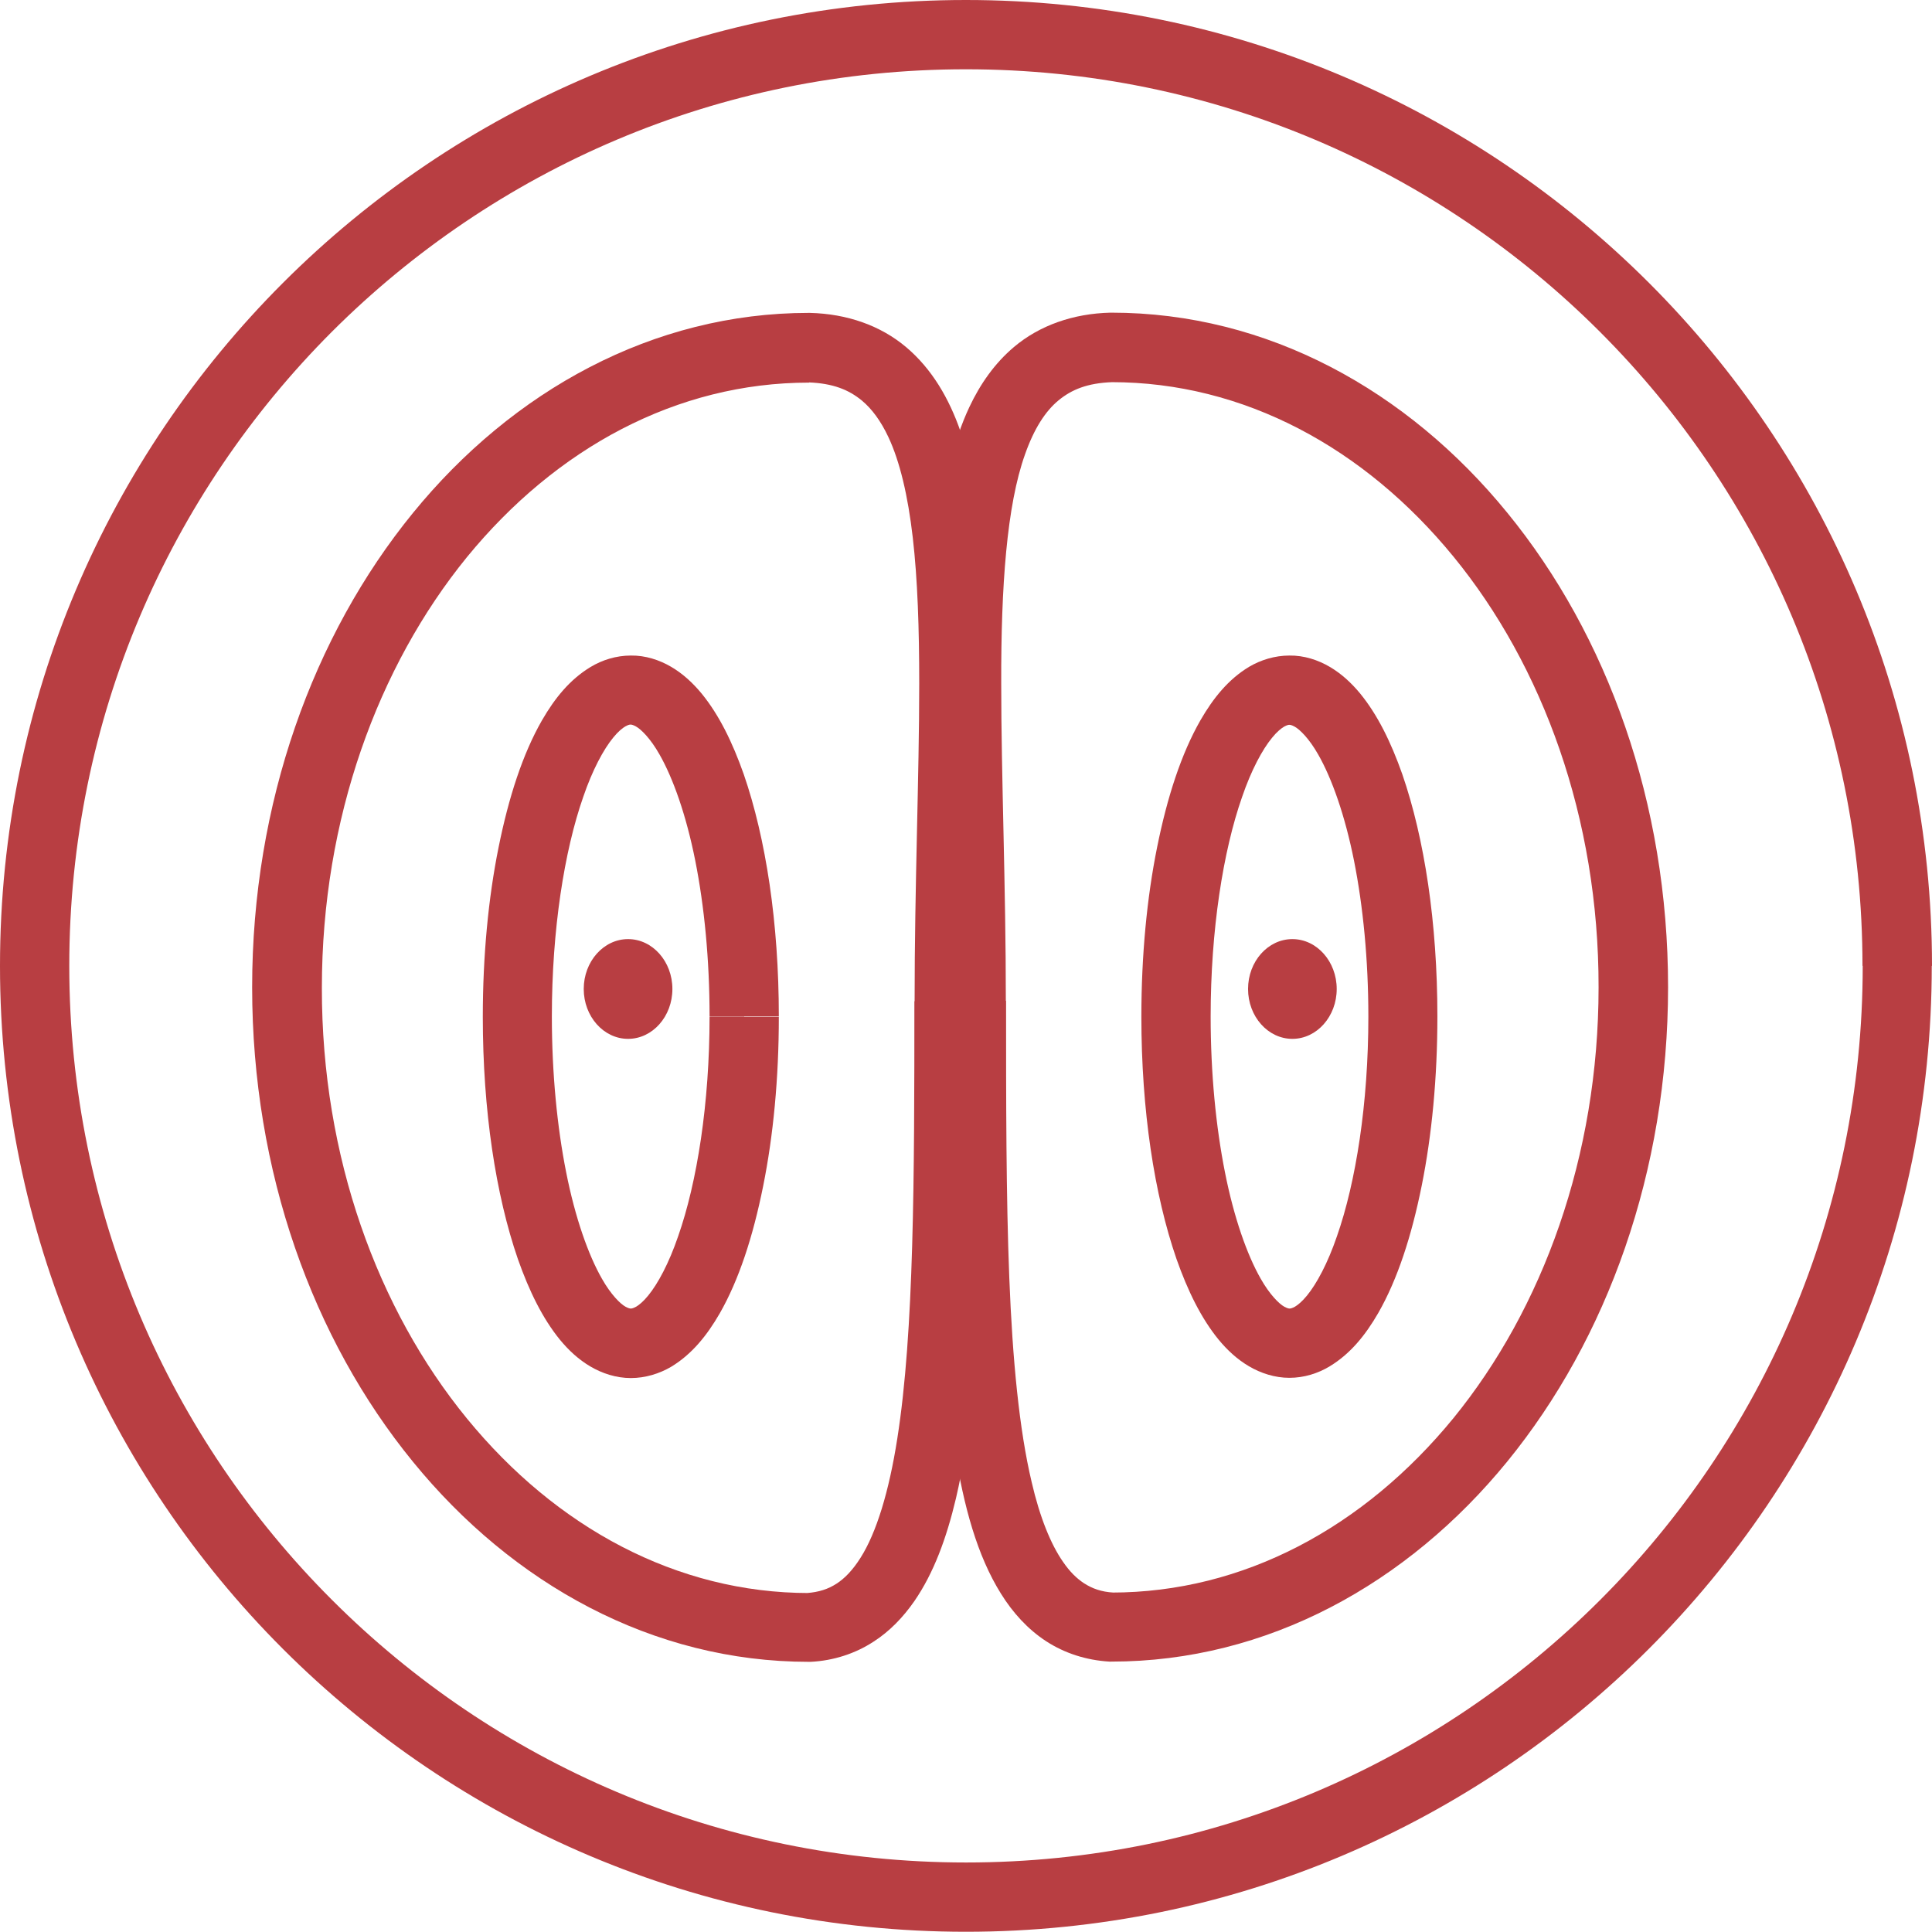 <svg width="100" height="100" viewBox="0 0 100 100" fill="none" xmlns="http://www.w3.org/2000/svg">
<path d="M98.207 49.994H96.414C96.414 62.818 91.227 74.411 82.825 82.813C74.423 91.215 62.83 96.402 50.006 96.402C37.182 96.402 25.589 91.215 17.186 82.813C8.773 74.411 3.586 62.818 3.586 49.994C3.586 37.17 8.773 25.589 17.175 17.175C25.589 8.773 37.17 3.586 49.994 3.586C62.818 3.586 74.411 8.773 82.813 17.175C91.215 25.577 96.402 37.17 96.402 49.994H98.207H100C100 22.386 77.614 0 49.994 0C22.386 0 0 22.386 0 49.994C0 77.614 22.386 99.988 49.994 99.988C77.602 99.988 99.988 77.602 99.988 49.994H98.207Z" fill="#B83E42"/>
<path d="M49.121 51.811H50.914C50.914 45.918 51.153 40.313 51.153 35.365C51.141 30.214 50.914 25.792 49.719 22.338C49.121 20.617 48.237 19.099 46.91 17.975C45.583 16.852 43.85 16.242 41.914 16.195H41.866C33.799 16.195 26.532 20.222 21.369 26.557C16.206 32.891 13.051 41.568 13.051 51.105C13.051 60.643 16.194 69.32 21.369 75.654C26.532 81.989 33.787 86.016 41.866 86.016H41.962C43.145 85.957 44.281 85.586 45.225 84.965C46.061 84.427 46.755 83.698 47.328 82.873C48.332 81.415 48.989 79.622 49.48 77.555C50.209 74.435 50.555 70.647 50.722 66.308C50.89 61.97 50.89 57.069 50.89 51.823H49.121H47.328C47.328 60.966 47.316 68.925 46.444 74.459C46.014 77.22 45.356 79.347 44.544 80.626C44.137 81.272 43.719 81.702 43.289 81.977C42.858 82.252 42.392 82.407 41.771 82.455L41.878 84.248V82.455C35.03 82.455 28.779 79.061 24.166 73.419C19.552 67.778 16.648 59.89 16.66 51.129C16.66 42.381 19.564 34.493 24.166 28.84C28.791 23.186 35.03 19.804 41.878 19.804V18.011L41.831 19.792C43.121 19.84 43.934 20.174 44.615 20.736C45.129 21.166 45.583 21.776 45.978 22.613C46.575 23.88 46.994 25.648 47.245 27.824C47.496 29.999 47.579 32.544 47.579 35.377C47.579 40.206 47.34 45.835 47.34 51.823H49.121V51.811Z" fill="#B83E42"/>
<path d="M38.52 52.623H36.727C36.727 57.117 36.081 61.193 35.101 63.989C34.623 65.388 34.05 66.451 33.548 67.061C33.297 67.372 33.07 67.551 32.926 67.635C32.771 67.718 32.699 67.73 32.651 67.73C32.603 67.73 32.532 67.718 32.376 67.635C32.113 67.491 31.623 67.013 31.157 66.189C30.452 64.957 29.771 63.033 29.305 60.679C28.839 58.336 28.564 55.563 28.564 52.611C28.564 48.117 29.209 44.042 30.189 41.245C30.667 39.847 31.241 38.783 31.743 38.174C31.994 37.863 32.221 37.684 32.364 37.6C32.52 37.516 32.58 37.504 32.639 37.504C32.687 37.504 32.759 37.516 32.914 37.6C33.177 37.743 33.667 38.221 34.133 39.046C34.838 40.277 35.52 42.201 35.986 44.544C36.452 46.886 36.727 49.659 36.727 52.611H38.52H40.312C40.312 47.771 39.643 43.397 38.496 40.074C37.91 38.413 37.217 37.002 36.32 35.903C35.866 35.353 35.352 34.875 34.743 34.517C34.133 34.158 33.404 33.919 32.651 33.931C31.898 33.931 31.169 34.158 30.56 34.528C29.496 35.174 28.719 36.13 28.05 37.289C27.058 39.022 26.329 41.257 25.803 43.875C25.277 46.48 24.99 49.468 24.99 52.635C24.99 57.476 25.66 61.85 26.807 65.173C27.392 66.834 28.086 68.244 28.982 69.344C29.436 69.894 29.95 70.372 30.56 70.73C31.169 71.089 31.898 71.328 32.651 71.328C33.404 71.328 34.133 71.101 34.743 70.742C35.806 70.097 36.583 69.141 37.253 67.981C38.245 66.248 38.974 64.013 39.5 61.396C40.026 58.79 40.312 55.803 40.312 52.635H38.52V52.623Z" fill="#B83E42"/>
<path d="M34.803 51.189C34.803 52.611 33.776 53.771 32.509 53.771C31.242 53.771 30.214 52.611 30.214 51.189C30.214 49.767 31.242 48.608 32.509 48.608C33.776 48.608 34.803 49.767 34.803 51.189Z" fill="#B83E42"/>
<path d="M50.269 51.811H52.062C52.062 45.823 51.823 40.194 51.823 35.365C51.811 30.345 52.11 26.162 53.054 23.521C53.52 22.194 54.106 21.286 54.787 20.724C55.468 20.163 56.281 19.828 57.572 19.78L57.524 17.987V19.78C64.372 19.78 70.623 23.174 75.236 28.816C79.85 34.457 82.754 42.345 82.742 51.105C82.742 59.854 79.838 67.742 75.236 73.395C70.611 79.049 64.372 82.431 57.524 82.431V84.224L57.631 82.431C57.01 82.395 56.544 82.228 56.114 81.953C55.731 81.702 55.373 81.355 55.014 80.829C54.392 79.933 53.819 78.535 53.4 76.718C52.755 74.005 52.408 70.384 52.241 66.141C52.074 61.91 52.074 57.045 52.074 51.799H50.269H48.476C48.476 60.954 48.464 68.985 49.409 74.985C49.887 77.997 50.58 80.519 51.811 82.491C52.42 83.471 53.197 84.331 54.153 84.953C55.109 85.574 56.233 85.933 57.416 86.004H57.524C65.591 86.004 72.858 81.977 78.021 75.642C83.184 69.308 86.339 60.631 86.339 51.093C86.339 41.556 83.196 32.879 78.021 26.545C72.858 20.21 65.603 16.183 57.524 16.183H57.476C55.552 16.23 53.807 16.84 52.48 17.963C51.488 18.8 50.735 19.876 50.173 21.071C49.325 22.876 48.871 25.003 48.596 27.393C48.321 29.784 48.237 32.461 48.237 35.353C48.237 40.301 48.476 45.907 48.476 51.799H50.269V51.811Z" fill="#B83E42"/>
<path d="M60.87 52.623H59.077C59.077 57.464 59.746 61.838 60.894 65.161C61.479 66.822 62.173 68.232 63.069 69.332C63.523 69.882 64.037 70.36 64.647 70.718C65.256 71.077 65.985 71.316 66.738 71.316C67.491 71.316 68.22 71.089 68.83 70.718C69.893 70.073 70.67 69.117 71.34 67.957C72.332 66.224 73.061 63.989 73.587 61.372C74.112 58.767 74.399 55.779 74.399 52.611C74.399 47.771 73.73 43.397 72.583 40.074C71.997 38.413 71.304 37.002 70.407 35.903C69.953 35.353 69.439 34.875 68.83 34.517C68.22 34.158 67.491 33.919 66.738 33.931C65.985 33.931 65.256 34.158 64.647 34.517C63.583 35.162 62.806 36.118 62.137 37.277C61.145 39.01 60.416 41.245 59.89 43.863C59.364 46.468 59.077 49.456 59.077 52.623H60.87H62.663C62.663 48.13 63.308 44.054 64.288 41.257C64.766 39.859 65.34 38.795 65.842 38.186C66.093 37.875 66.32 37.696 66.463 37.612C66.619 37.528 66.69 37.516 66.738 37.516C66.786 37.516 66.858 37.528 67.013 37.612C67.276 37.755 67.766 38.233 68.232 39.058C68.937 40.289 69.618 42.213 70.085 44.556C70.551 46.898 70.826 49.671 70.826 52.623C70.826 57.117 70.18 61.193 69.2 63.989C68.722 65.388 68.148 66.451 67.647 67.061C67.395 67.372 67.168 67.551 67.025 67.635C66.87 67.718 66.798 67.73 66.75 67.73C66.702 67.73 66.631 67.718 66.475 67.635C66.212 67.491 65.722 67.013 65.256 66.189C64.551 64.957 63.87 63.033 63.404 60.679C62.938 58.336 62.663 55.563 62.663 52.611H60.87V52.623Z" fill="#B83E42"/>
<path d="M64.599 51.189C64.599 52.611 65.626 53.771 66.893 53.771C68.16 53.771 69.188 52.611 69.188 51.189C69.188 49.767 68.16 48.608 66.893 48.608C65.626 48.608 64.599 49.767 64.599 51.189Z" fill="#B83E42"/>
</svg>
